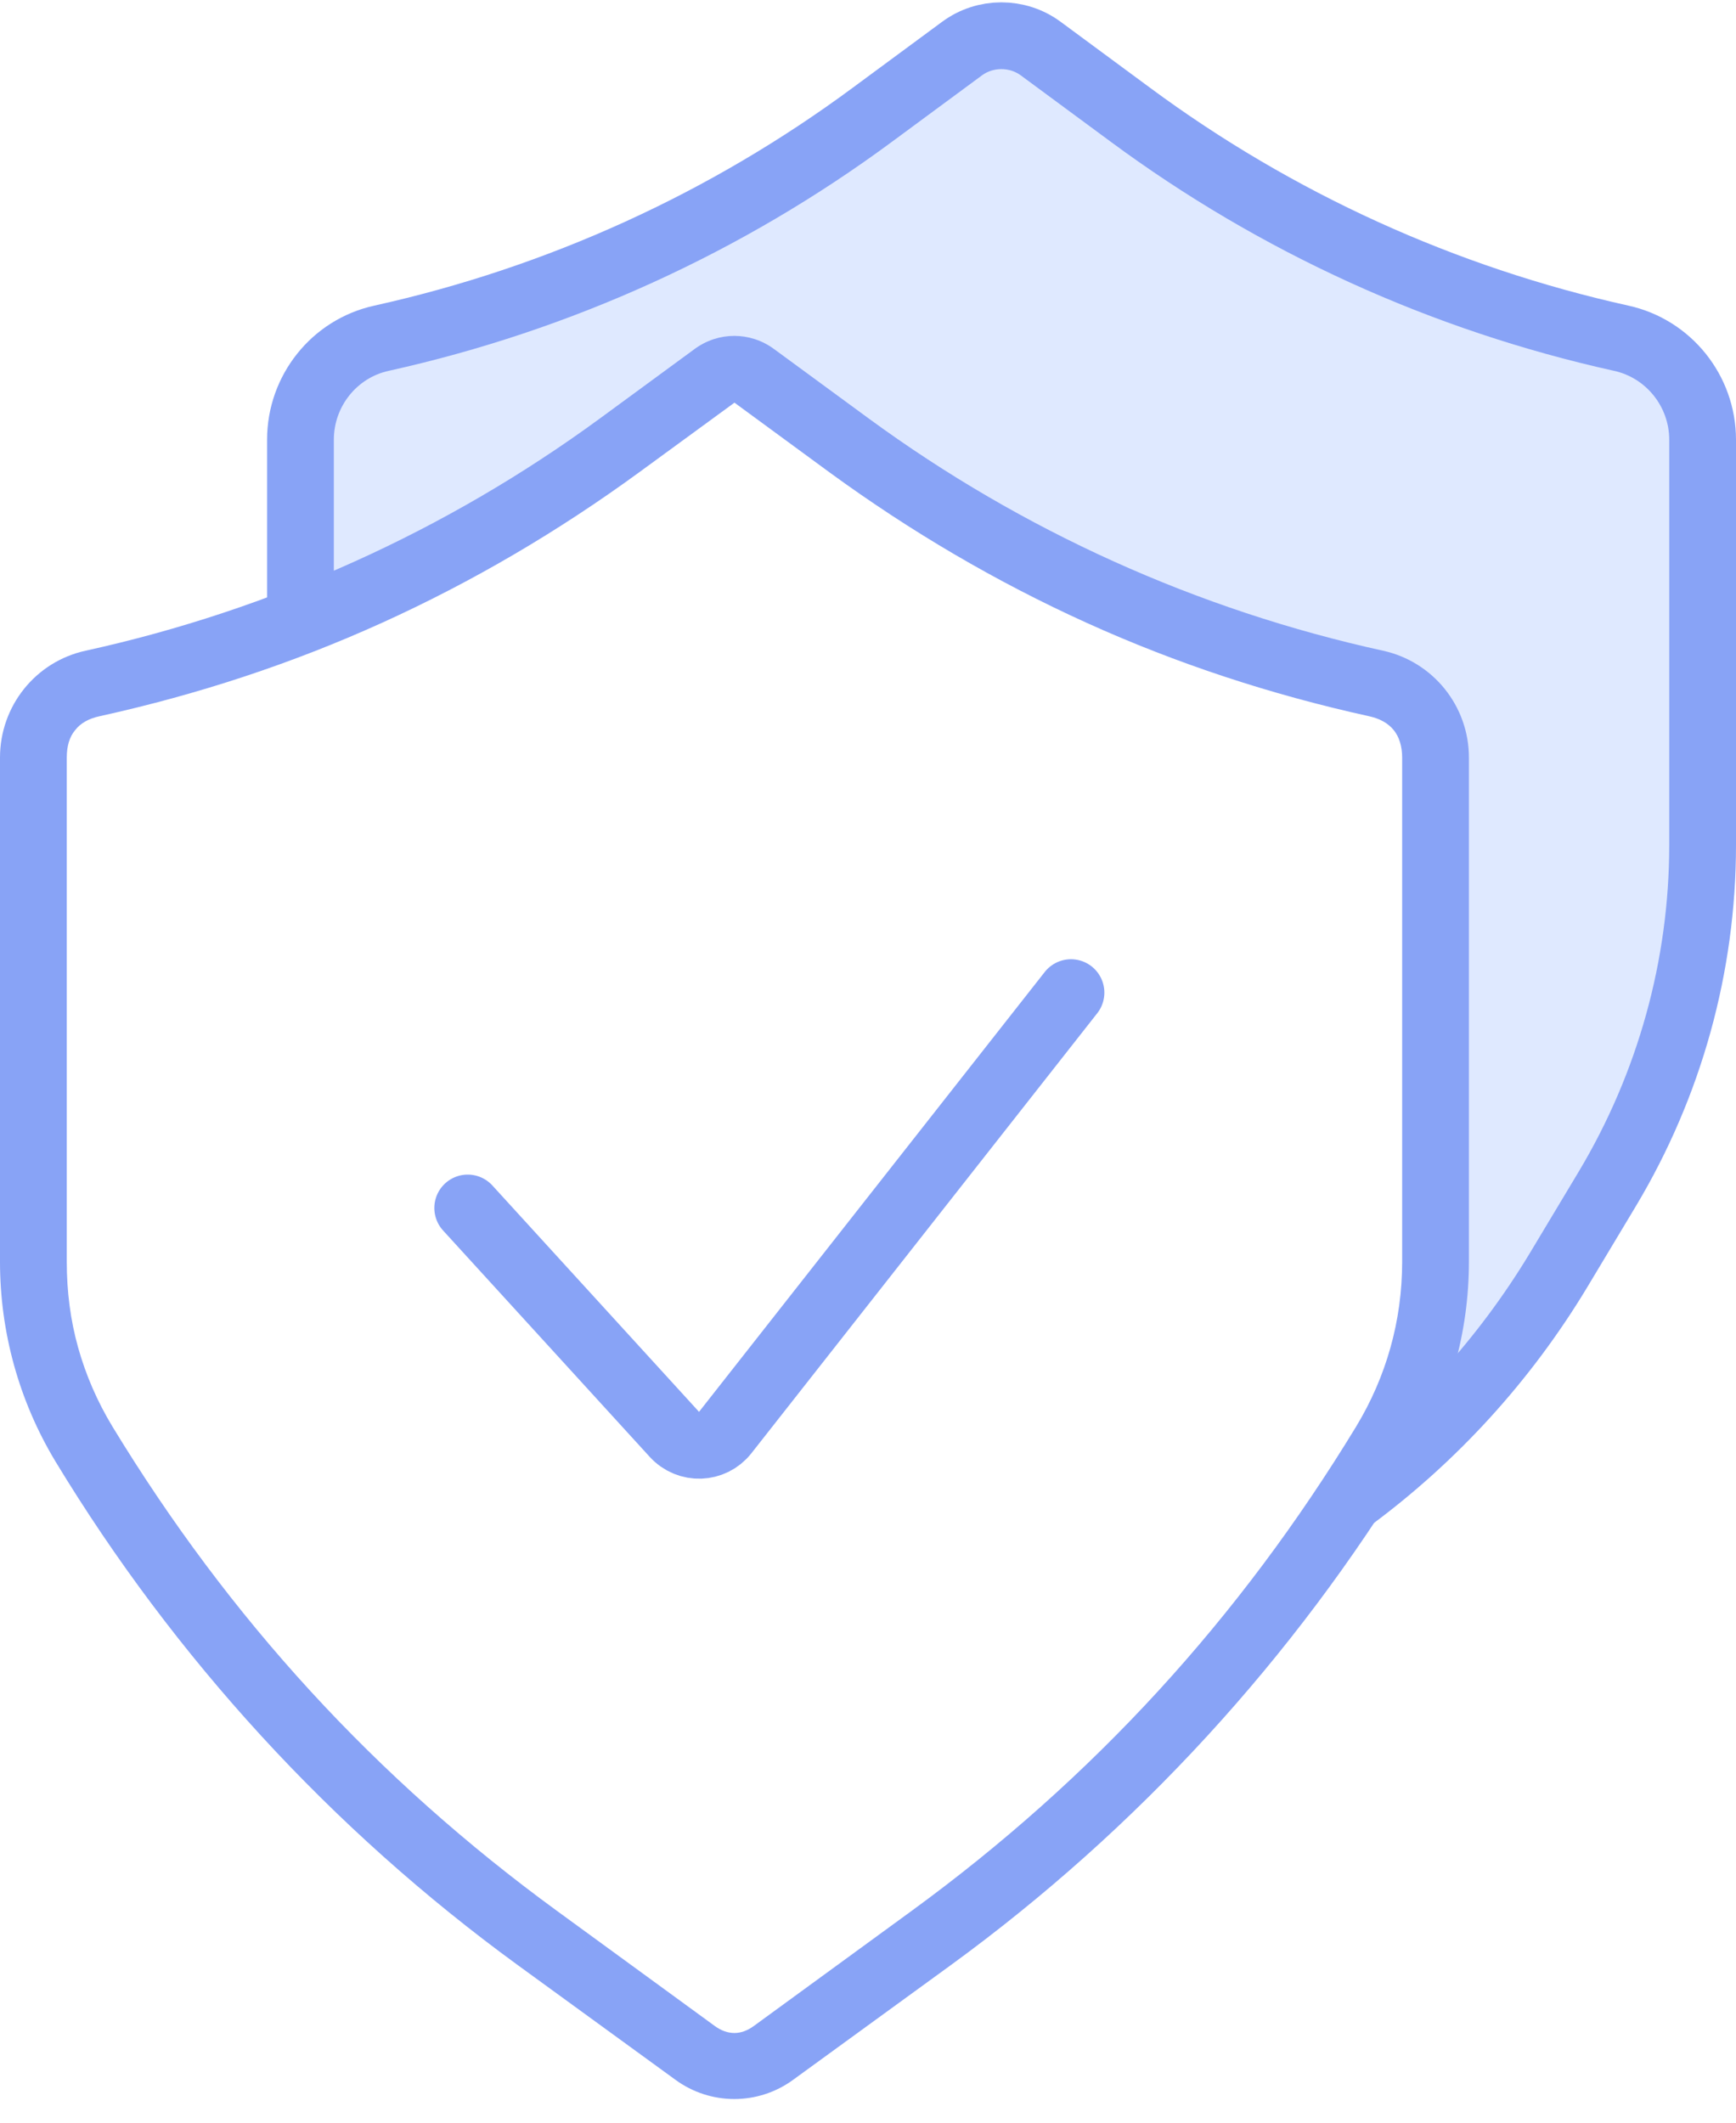 <svg width="52" height="63.584" viewBox="0 0 52 63.584" fill="none" xmlns="http://www.w3.org/2000/svg" xmlns:xlink="http://www.w3.org/1999/xlink">
	<desc>
			Created with Pixso.
	</desc>
	<defs/>
	<path id="Rectangle 12461" d="M51 13.17L51 25.31C51 28.93 50.01 32.49 48.15 35.6L46.68 38.05C45.07 40.72 42.95 43.05 40.44 44.9L42.5 40.58L43 22.08L42.5 20.58L30 16.08L22.5 11.08L20.5 12.08L12 17.58L9 18.77L9 13.17C9 11.71 10.01 10.44 11.43 10.13C16.75 8.95 21.76 6.67 26.14 3.43L28.81 1.46C29.51 0.94 30.48 0.94 31.18 1.46L33.85 3.43C38.23 6.67 43.24 8.95 48.56 10.13C49.98 10.44 51 11.71 51 13.17Z" fill="#DFE9FF" fill-opacity="1" fill-rule="evenodd"/>
	<path id="Rectangle 12459" d="M9 18.77L9 13.17C9 11.71 10.01 10.44 11.43 10.13C16.75 8.95 21.76 6.67 26.14 3.43L28.81 1.46C29.51 0.94 30.48 0.94 31.18 1.46L33.85 3.43C38.23 6.67 43.24 8.95 48.56 10.13C49.98 10.44 51 11.71 51 13.17L51 25.31C51 28.93 50.01 32.49 48.15 35.6L46.68 38.05C45.07 40.72 42.95 43.05 40.44 44.9" stroke="#88A3F6" stroke-opacity="1" stroke-width="2"/>
	<path id="Rectangle 12460" d="M0 22.69C0 21.15 1.06 19.82 2.56 19.49C8.12 18.27 13.37 15.9 17.96 12.54L20.81 10.45C21.52 9.93 22.47 9.93 23.18 10.45L26.03 12.54C30.62 15.9 35.87 18.27 41.43 19.49C42.93 19.82 44 21.15 44 22.69L44 37.79C44 39.9 43.42 41.96 42.33 43.77C38.76 49.66 34.06 54.79 28.49 58.85L23.76 62.29C22.71 63.06 21.28 63.06 20.23 62.29L15.5 58.85C9.93 54.79 5.23 49.66 1.66 43.77C0.57 41.96 0 39.9 0 37.79L0 22.69ZM42 22.69L42 37.79C42 38.68 41.88 39.54 41.65 40.36C41.42 41.18 41.08 41.97 40.62 42.73C38.88 45.59 36.91 48.23 34.69 50.65C32.47 53.07 30.01 55.26 27.31 57.23L22.58 60.68C22.39 60.82 22.19 60.89 22 60.89C21.8 60.89 21.6 60.82 21.41 60.68L16.68 57.23C13.98 55.26 11.52 53.07 9.3 50.65C7.08 48.23 5.11 45.59 3.37 42.73C2.91 41.97 2.57 41.18 2.34 40.36C2.11 39.54 2 38.68 2 37.79L2 22.69C2 22.35 2.08 22.07 2.25 21.87C2.41 21.66 2.66 21.52 2.99 21.45C5.94 20.8 8.76 19.87 11.45 18.65C14.14 17.43 16.7 15.93 19.14 14.15L22 12.06L24.85 14.15C27.29 15.93 29.85 17.43 32.54 18.65C35.23 19.87 38.05 20.8 41 21.45C41.33 21.52 41.58 21.66 41.75 21.87C41.91 22.07 42 22.35 42 22.69Z" fill="#88A3F6" fill-opacity="1" fill-rule="evenodd"/>
	<path id="Vector 8" d="M14.01 36.18L20.2 42.96C20.62 43.42 21.34 43.39 21.72 42.91L32.08 29.73" stroke="#88A3F6" stroke-opacity="1" stroke-width="2" stroke-linecap="round"/>
</svg>
